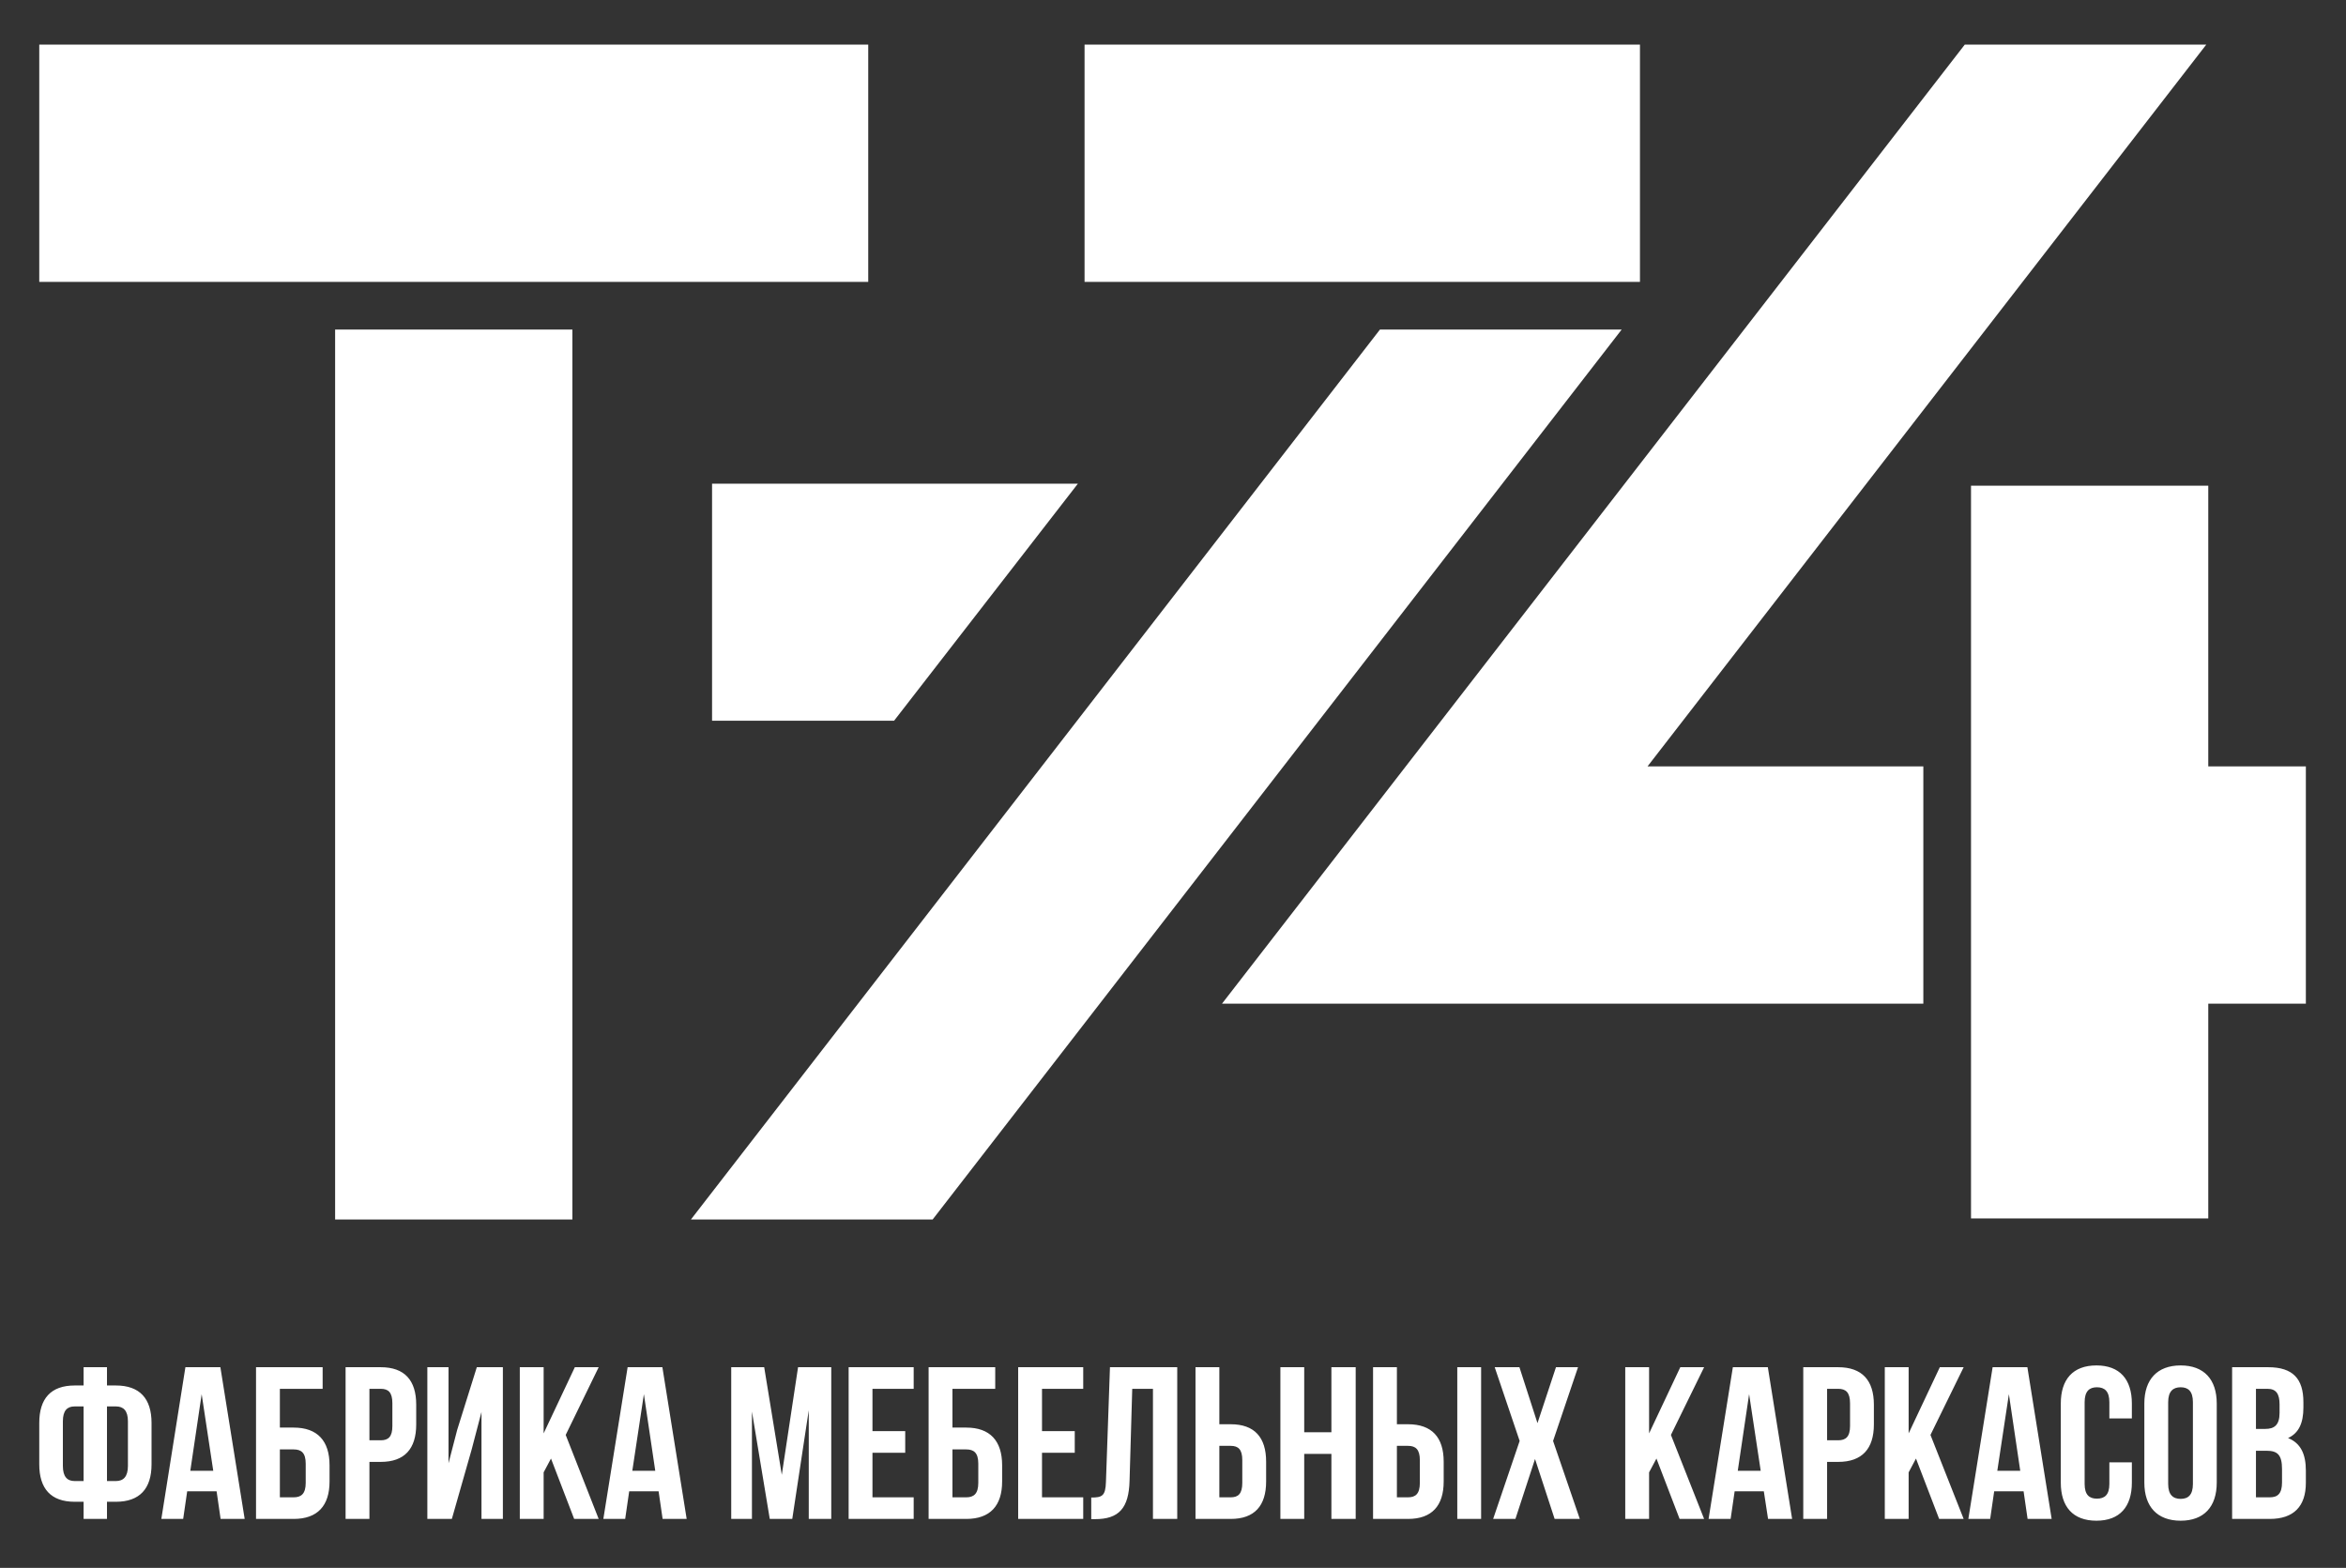<?xml version="1.0" encoding="UTF-8"?> <svg xmlns="http://www.w3.org/2000/svg" width="398" height="266" viewBox="0 0 398 266" fill="none"><rect x="0" y="0" width="398" height="266" fill="#333333" stroke="none"/><path d="M14.182 257.697H18.15V254.787H19.662C23.706 254.787 25.709 252.557 25.709 248.437V241.407C25.709 237.287 23.706 235.057 19.662 235.057H18.15V231.958H14.182V235.057H12.67C8.626 235.057 6.661 237.287 6.661 241.407V248.437C6.661 252.557 8.626 254.787 12.67 254.787H14.182V257.697ZM234.113 55.908L117.212 206.9H158.22L275.12 55.908H234.113ZM334.383 82.402V130.024V170.276V206.711H374.635V170.276H391.19V130.024H374.635V82.402H334.383ZM248.324 170.276H326.295V130.024H279.505L374.295 7.568H333.325L207.316 170.276H245.489H248.324ZM120.802 122.276H151.681L182.862 82.062H120.802V122.276ZM56.853 55.908V206.9H97.105V55.908H56.853ZM6.661 47.82H147.297V7.568H6.661V47.82ZM278.22 47.82V45.287V30.509V7.568H183.996V47.82H210.68H240.387H278.22ZM19.662 238.61C20.947 238.61 21.703 239.328 21.703 241.142V248.701C21.703 250.516 20.947 251.272 19.662 251.272H18.15V238.61H19.662ZM14.182 251.272H12.67C11.385 251.272 10.667 250.516 10.667 248.701V241.142C10.667 239.328 11.385 238.61 12.67 238.61H14.182V251.272ZM37.388 231.958H31.454L27.372 257.697H31.076L31.757 253.01H36.746L37.426 257.697H41.508L37.388 231.958ZM34.213 236.531L36.179 249.533H32.286L34.213 236.531ZM49.823 257.697C53.867 257.697 55.908 255.467 55.908 251.347V248.588C55.908 244.468 53.867 242.201 49.823 242.201H47.48V235.624H54.736V231.958H43.435V257.697H49.823ZM47.48 254.031V245.905H49.823C51.108 245.905 51.864 246.472 51.864 248.324V251.574C51.864 253.426 51.108 254.031 49.823 254.031H47.48ZM64.601 231.958H58.629V257.697H62.673V248.021H64.601C68.645 248.021 70.61 245.791 70.61 241.672V238.308C70.61 234.188 68.645 231.958 64.601 231.958ZM64.601 235.624C65.886 235.624 66.566 236.229 66.566 238.081V241.936C66.566 243.75 65.886 244.355 64.601 244.355H62.673V235.624H64.601ZM80.021 245.905L81.684 239.555V257.697H85.313V231.958H80.891L77.565 242.579L76.091 248.248V231.958H72.5V257.697H76.657L80.021 245.905ZM97.407 257.697H101.565L95.971 243.448L101.565 231.958H97.52L92.229 243.183V231.958H88.185V257.697H92.229V249.798L93.476 247.454L97.407 257.697ZM112.374 231.958H106.478L102.358 257.697H106.062L106.743 253.01H111.732L112.412 257.697H116.494L112.374 231.958ZM109.237 236.531L111.165 249.533H107.272L109.237 236.531ZM129.646 231.958H124.053V257.697H127.568V239.479L130.591 257.697H134.409L137.206 239.253V257.697H141.023V231.958H135.391L132.632 250.213L129.646 231.958ZM148.015 235.624H155.007V231.958H143.971V257.697H155.007V254.031H148.015V246.472H153.571V242.805H148.015V235.624ZM163.927 257.697C167.971 257.697 170.012 255.467 170.012 251.347V248.588C170.012 244.468 167.971 242.201 163.927 242.201H161.583V235.624H168.84V231.958H157.539V257.697H163.927ZM161.583 254.031V245.905H163.927C165.212 245.905 165.968 246.472 165.968 248.324V251.574C165.968 253.426 165.212 254.031 163.927 254.031H161.583ZM176.777 235.624H183.769V231.958H172.733V257.697H183.769V254.031H176.777V246.472H182.333V242.805H176.777V235.624ZM185.13 257.735H185.772C189.817 257.735 191.517 255.883 191.631 251.196L192.084 235.624H195.599V257.697H199.719V231.958H188.305L187.624 251.423C187.549 253.804 186.982 254.068 185.13 254.068V257.735ZM208.79 257.697C212.834 257.697 214.799 255.467 214.799 251.347V247.983C214.799 243.864 212.834 241.634 208.79 241.634H206.862V231.958H202.818V257.697H208.79ZM206.862 254.031V245.3H208.79C210.075 245.3 210.755 245.905 210.755 247.719V251.574C210.755 253.426 210.075 254.031 208.79 254.031H206.862ZM221.262 246.661H225.873V257.697H229.993V231.958H225.873V242.994H221.262V231.958H217.218V257.697H221.262V246.661ZM238.875 257.697C242.919 257.697 244.922 255.467 244.922 251.347V247.983C244.922 243.864 242.919 241.634 238.875 241.634H236.985V231.958H232.941V257.697H238.875ZM236.985 254.031V245.3H238.875C240.16 245.3 240.878 245.905 240.878 247.719V251.574C240.878 253.426 240.16 254.031 238.875 254.031H236.985ZM251.272 257.697V231.958H247.228V257.697H251.272ZM263.971 231.958L260.834 241.445L257.772 231.958H253.577L257.81 244.468L253.313 257.697H257.092L260.418 247.53L263.744 257.697H268.015L263.48 244.468L267.713 231.958H263.971ZM284.947 257.697H289.105L283.473 243.448L289.105 231.958H285.061L279.769 243.183V231.958H275.725V257.697H279.769V249.798L281.017 247.454L284.947 257.697ZM299.914 231.958H293.98L289.861 257.697H293.602L294.283 253.01H299.234L299.952 257.697H304.034L299.914 231.958ZM296.739 236.531L298.705 249.533H294.812L296.739 236.531ZM311.857 231.958H305.924V257.697H309.968V248.021H311.857C315.902 248.021 317.905 245.791 317.905 241.672V238.308C317.905 234.188 315.902 231.958 311.857 231.958ZM311.857 235.624C313.143 235.624 313.861 236.229 313.861 238.081V241.936C313.861 243.75 313.143 244.355 311.857 244.355H309.968V235.624H311.857ZM328.979 257.697H333.136L327.505 243.448L333.136 231.958H329.092L323.801 243.183V231.958H319.757V257.697H323.801V249.798L325.048 247.454L328.979 257.697ZM343.946 231.958H338.05L333.93 257.697H337.634L338.314 253.01H343.303L343.983 257.697H348.065L343.946 231.958ZM340.809 236.531L342.736 249.533H338.843L340.809 236.531ZM357.854 248.097V251.763C357.854 253.615 357.061 254.257 355.738 254.257C354.453 254.257 353.659 253.615 353.659 251.763V237.892C353.659 236.04 354.453 235.36 355.738 235.36C357.061 235.36 357.854 236.04 357.854 237.892V240.651H361.672V238.119C361.672 234.037 359.631 231.656 355.662 231.656C351.656 231.656 349.615 234.037 349.615 238.119V251.536C349.615 255.618 351.656 257.999 355.662 257.999C359.631 257.999 361.672 255.618 361.672 251.536V248.097H357.854ZM367.832 237.892C367.832 236.04 368.664 235.36 369.949 235.36C371.234 235.36 372.028 236.04 372.028 237.892V251.763C372.028 253.615 371.234 254.295 369.949 254.295C368.664 254.295 367.832 253.615 367.832 251.763V237.892ZM363.788 251.536C363.788 255.618 365.98 257.999 369.949 257.999C373.917 257.999 376.072 255.618 376.072 251.536V238.119C376.072 234.037 373.917 231.656 369.949 231.656C365.98 231.656 363.788 234.037 363.788 238.119V251.536ZM384.802 231.958H378.68V257.697H385.067C389.111 257.697 391.19 255.58 391.19 251.574V249.495C391.19 246.774 390.358 244.846 388.166 243.977C389.98 243.146 390.774 241.445 390.774 238.799V237.892C390.774 233.924 388.998 231.958 384.802 231.958ZM384.538 246.131C386.39 246.131 387.146 246.85 387.146 249.231V251.498C387.146 253.388 386.428 254.031 385.067 254.031H382.724V246.131H384.538ZM384.689 235.624C386.125 235.624 386.73 236.456 386.73 238.27V239.706C386.73 241.785 385.823 242.427 384.311 242.427H382.724V235.624H384.689Z" fill="white"></path></svg> 